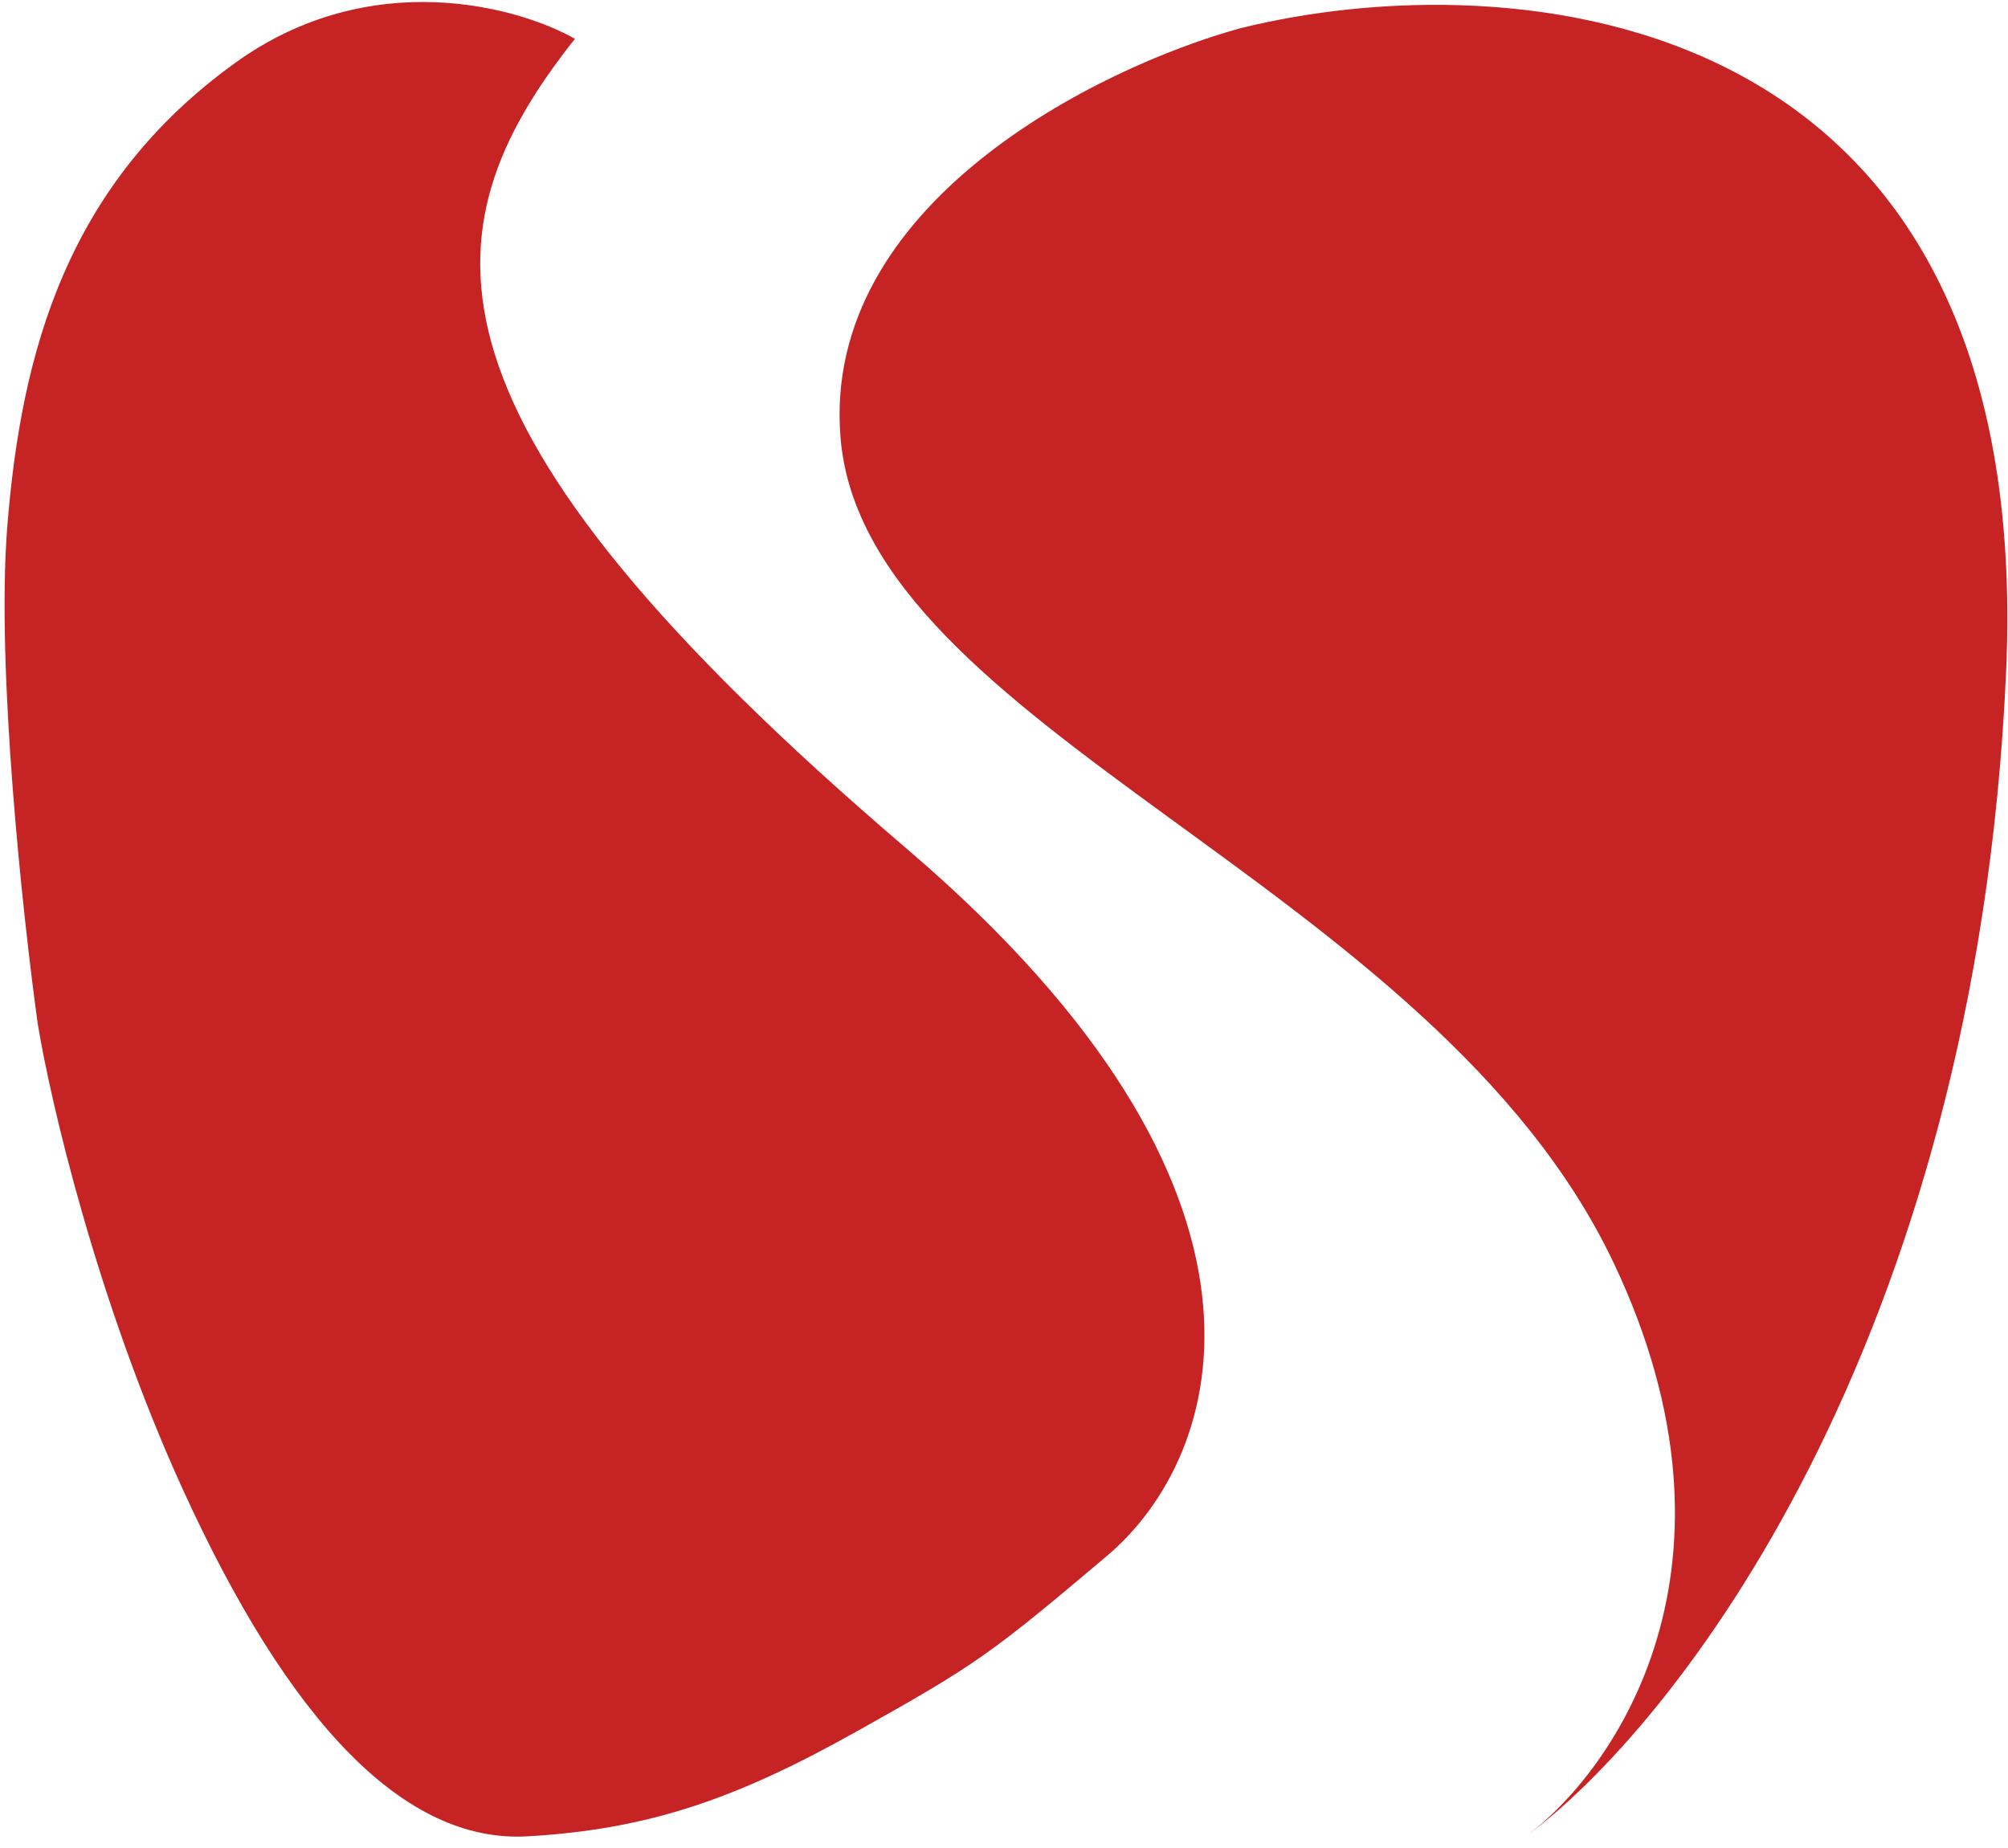 <svg width="163" height="150" viewBox="0 0 163 150" fill="none" xmlns="http://www.w3.org/2000/svg">
<path d="M162.842 54.624C160.379 109.269 135.853 140.33 123.772 149.145C131.116 143.767 142.655 127.083 130.982 102.51C116.308 71.616 70.16 59.258 68.229 35.508C66.684 16.508 89.211 5.451 100.668 2.297C122.422 -3.109 165.313 -0.213 162.842 54.624Z" fill="#C62424"/>
<path d="M19.135 5.073C30.063 -2.782 42.045 0.519 46.669 3.152C34.316 18.735 32.717 33.986 73.598 68.897C106.303 96.827 99.39 118.252 89.872 126.298C80.354 134.345 79.218 135.144 69.545 140.56C59.871 145.977 52.746 148.513 42.811 149.078C32.875 149.642 23.505 139.933 14.811 120.852C7.856 105.588 4.085 89.353 3.069 83.143C1.865 74.487 -0.318 54.308 0.585 42.838C1.714 28.499 5.474 14.891 19.135 5.073Z" fill="#C62424"/>
</svg>
